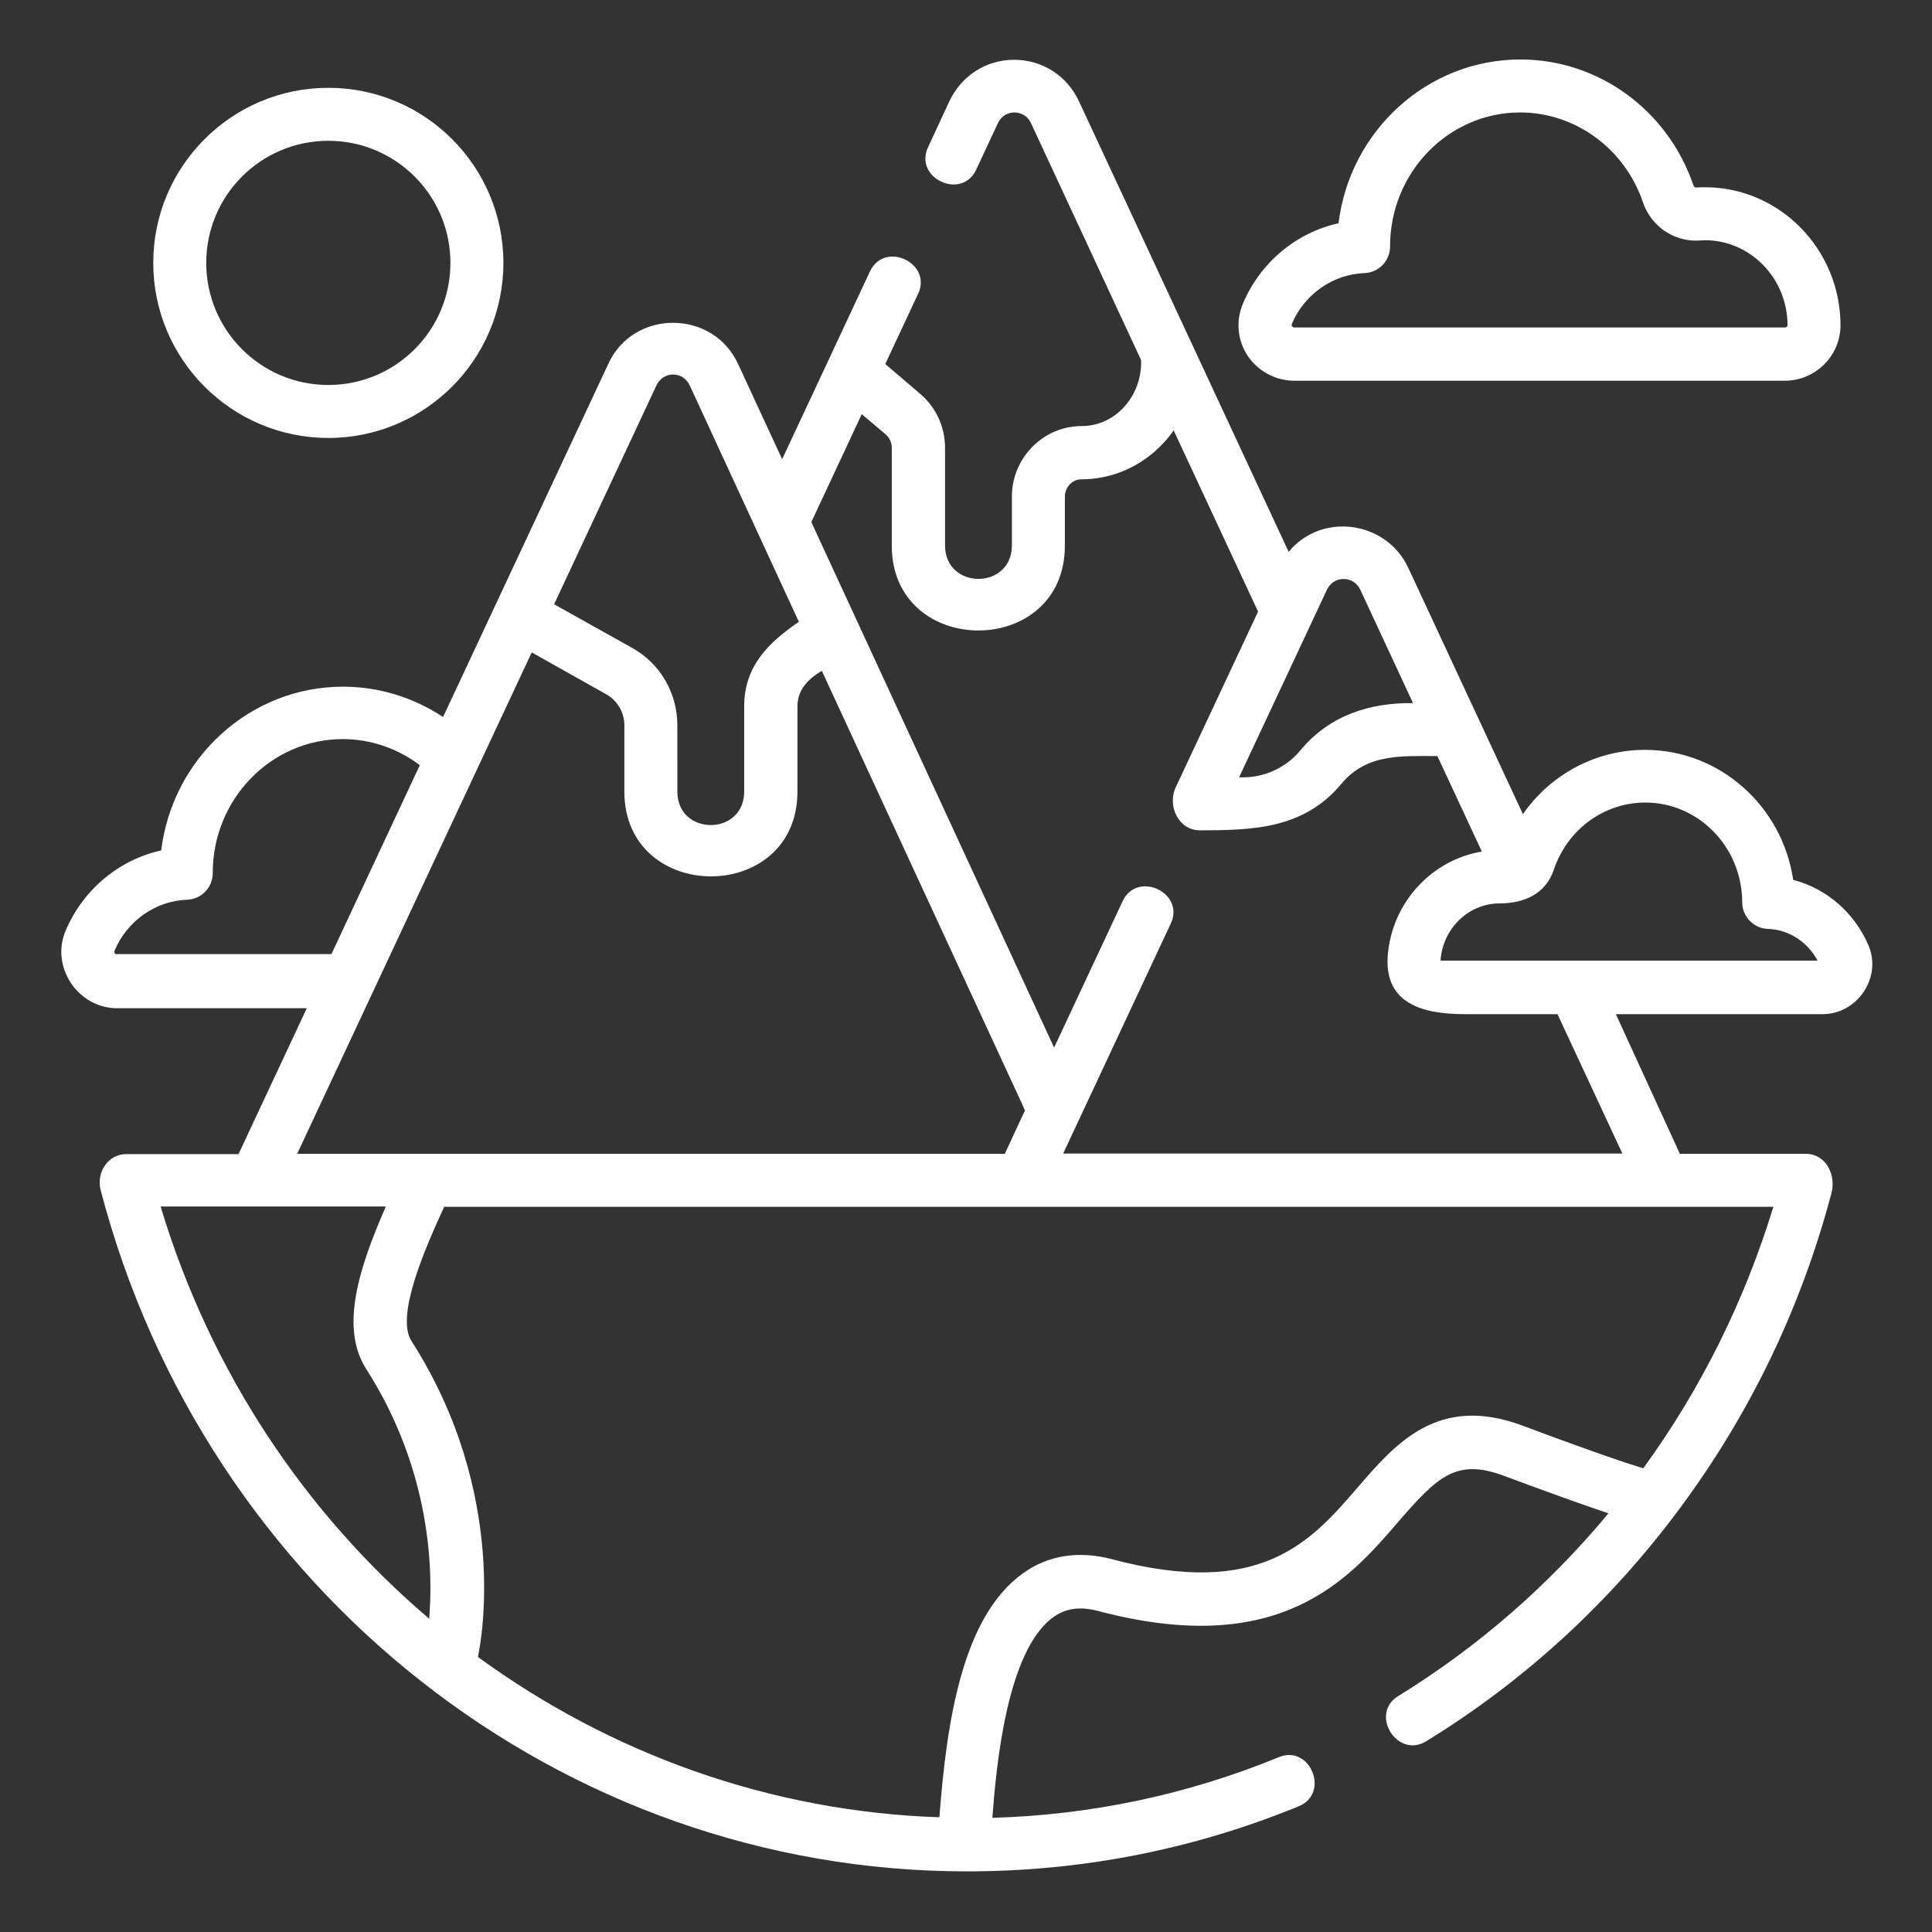 <?xml version="1.0" encoding="utf-8"?>
<!-- Generator: Adobe Illustrator 24.2.0, SVG Export Plug-In . SVG Version: 6.00 Build 0)  -->
<svg version="1.1" id="Layer_1" xmlns="http://www.w3.org/2000/svg" xmlns:xlink="http://www.w3.org/1999/xlink" x="0px" y="0px"
	 viewBox="0 0 682 682" style="enable-background:new 0 0 682 682;" xml:space="preserve">
<rect x="0" y="0" width="682" height="682" fill="#333333" stroke="none"/>
<style type="text/css">
	.st0{fill:#FFFFFF;}
</style>
<path class="st0" d="M456.9,134.4H630c10.8,0,19.6-8.7,19.7-19.4c0-0.1,0-0.1,0-0.1c0-26.9-21.5-48.8-47.8-48.8c-1,0-2.1,0-3.1,0.1
	c-0.5,0-0.9-0.4-1-0.7c-9-26.6-33.5-44.5-61.1-44.5c-32.9,0-60.2,25.2-64.2,57.8c-14.9,3.3-27.7,13.9-33.8,28.5
	c-2.5,6-1.9,12.9,1.8,18.4C444.2,131.1,450.3,134.4,456.9,134.4z M481.7,96.4c5-0.2,9-4.3,9-9.4c0,0,0-0.1,0-0.1
	c0-26,20.6-47.2,45.9-47.2c19.5,0,37,12.8,43.4,31.8c2.9,8.5,11.1,14,20,13.4c0.6,0,1.2-0.1,1.9-0.1c16,0,29.1,13.5,29.1,30v0.1
	c0,0.4-0.5,0.7-0.9,0.7H456.9c-0.1,0-0.5,0-0.8-0.4c-0.2-0.4-0.1-0.6-0.1-0.8C460.4,103.9,470.5,96.8,481.7,96.4z"/>
<path class="st0" d="M659.6,333.8c-4.9-11.6-14.9-20.2-26.6-23.2c-3.8-25.9-25.8-45.9-52.3-45.9c-17.4,0-33.4,8.7-43.1,22.7
	l-40.5-87c-7.7-16.5-30.5-19.8-42.2-5.6l-74-159c-4.2-9.1-13-14.7-22.9-14.7c0,0,0,0,0,0c-9.9,0-18.6,5.6-22.9,14.7L327.6,52
	c-5.1,10.9,11.9,18.8,17,7.9l7.6-16.3c1.6-3.5,4.7-3.9,5.9-3.9h0c1.2,0,4.3,0.4,5.9,3.9l38.8,83.5c0.5,12-8.5,23.3-21,23.3
	c-13.5,0-24.6,11.2-24.6,24.9v17.2c0,15.8-23.6,15.8-23.6,0v-34.4c0-7.4-3.2-14.3-8.7-19l-12.4-10.6l11.6-24.8
	c5.1-10.9-11.9-18.8-17-7.9l-31,66.3l-15.6-33.7c-8.9-19.2-36.8-19.3-45.7-0.1l-58.4,124.8c-10.3-6.8-22.5-10.7-35.3-10.7
	c-32.9,0-60.2,25.2-64.2,57.8c-14.9,3.3-27.7,13.9-33.8,28.5c-5.3,12.7,4.5,27.2,18.2,27.2h67l-24.1,51.5H44.6
	c-6.6,0-10.6,6.6-9.1,12.6c37,141.7,162.7,240.6,305.8,240.6c40.5,0,79.9-7.7,117.2-23c11.1-4.6,4-21.9-7.1-17.3
	c-32.2,13.2-66.2,20.4-101.1,21.4c1.4-18.4,5.1-59.1,21.6-70.9c4.4-3.1,9.4-3.8,15.8-2.1c64,16.9,88.3-11,105.9-31.5
	c13.7-15.8,20.4-22.5,37.1-16.3c16.2,6,28.6,10.5,37.1,13.3c-21.2,25.5-46.1,47.2-74.2,64.5c-10.3,6.3-0.4,22.2,9.8,16
	c34.7-21.3,64.8-48.9,89.4-82c24.9-33.5,43-71,53.7-111.5c1.7-6.3-1.8-13.9-9.1-13.9h-44.4L570.4,358h73
	C655.6,358,664.4,345.1,659.6,333.8z M459.2,264.7c-5.1,6.2-12.6,9.7-20.4,9.7h-1.4l31-66.2c2.4-5.1,9.4-5.1,11.8,0l18.6,40
	C483.4,248,469.3,252.6,459.2,264.7z M508.5,339.2c0.7-11.3,9.8-20.3,20.9-20.3c8.4,0,16.2-3.2,19.1-11.9
	c4.8-14.2,17.7-23.7,32.3-23.7c18.8,0,34.1,15.7,34.2,35.1v0.1c0,5,4,9.2,9,9.4c7.4,0.2,14.1,4.6,17.6,11.2H508.5z M312.6,153.3
	c1.4,1.2,2.2,2.9,2.2,4.8v34.5c0,39.9,61.1,40,61.1,0v-17.2c0-3.4,2.6-6.2,5.8-6.2c9.9,0,18.9-3.7,25.9-9.8c2.5-2.2,4.8-4.7,6.7-7.5
	l24.3,52.2l5.5,11.8L415,278c-3,6.4,1,15.1,8.5,15.1c18.9,0,36.8-0.5,50.1-16.5c8.9-10.7,21.4-9.7,33.8-9.7l15.7,33.7
	C505.7,303.5,492,318,490,336c-2.1,18.4,12.3,22,27.1,22h32.7l22.9,49.2H375.3l38-81.2c5.1-10.9-11.9-18.8-17-7.9l-24.2,51.7
	l-85.7-185.5l17.8-38.1L312.6,153.3z M40.5,336.5c-0.2-0.4-0.1-0.6-0.1-0.8c4.4-10.6,14.5-17.7,25.7-18.1c5-0.2,9-4.3,9-9.4
	c0,0,0-0.1,0-0.1c0-26,20.6-47.2,45.9-47.2c10,0,19.5,3.4,27.2,9.2l-31.2,66.7H41.3C41.2,336.9,40.8,336.9,40.5,336.5z M237.6,132.2
	c2.6,0,4.8,1.5,5.9,3.9l38.5,83.4c-10.7,7.3-19.3,15.7-19.3,29.8v30.1c0,15.8-23.6,15.8-23.6,0V256c0-11.3-6-21.7-15.8-27.2
	l-27.7-15.5l36.1-77.2C233.4,132.6,236.4,132.2,237.6,132.2z M187.7,230.3l26.5,14.9c3.8,2.2,6.2,6.3,6.2,10.9v23.3
	c0,39.9,61.1,40,61.1,0v-30.1c0-5.9,3.9-9.7,8.6-12.5l70.7,152.9l1,2.3l-7.1,15.3H104.9L187.7,230.3z M56.7,425.9h79.5
	c-9.7,22.2-16.2,42.9-6.9,57.4c23,36,23.6,71.5,22.2,88.1C107.7,534.2,74.2,484.1,56.7,425.9z M580.1,518.3
	c-4.8-1.4-16.3-5.2-42.8-15.1c-29.6-11-44.6,6.3-57.8,21.6c-16.8,19.5-34.3,39.6-87,25.6c-11.7-3.1-22.6-1.4-31.4,5
	c-21.3,15.2-26.9,51.9-29.5,86.1c-59.9-2-116.2-22.5-162.9-56.6c1.1-4.9,11.2-57.4-23.5-111.6c-5.7-9,5.3-33.6,11.6-47.3h469.2
	C615.9,459.1,600.5,490.2,580.1,518.3z"/>
<path class="st0" d="M115.9,154.6c34.1,0,61.8-27.7,61.8-61.8S150,31,115.9,31c-34.1,0-61.8,27.7-61.8,61.8S81.8,154.6,115.9,154.6z
	 M115.9,49.7c23.8,0,43.1,19.3,43.1,43.1s-19.3,43.1-43.1,43.1c-23.8,0-43.1-19.3-43.1-43.1S92.1,49.7,115.9,49.7z"/>
</svg>

